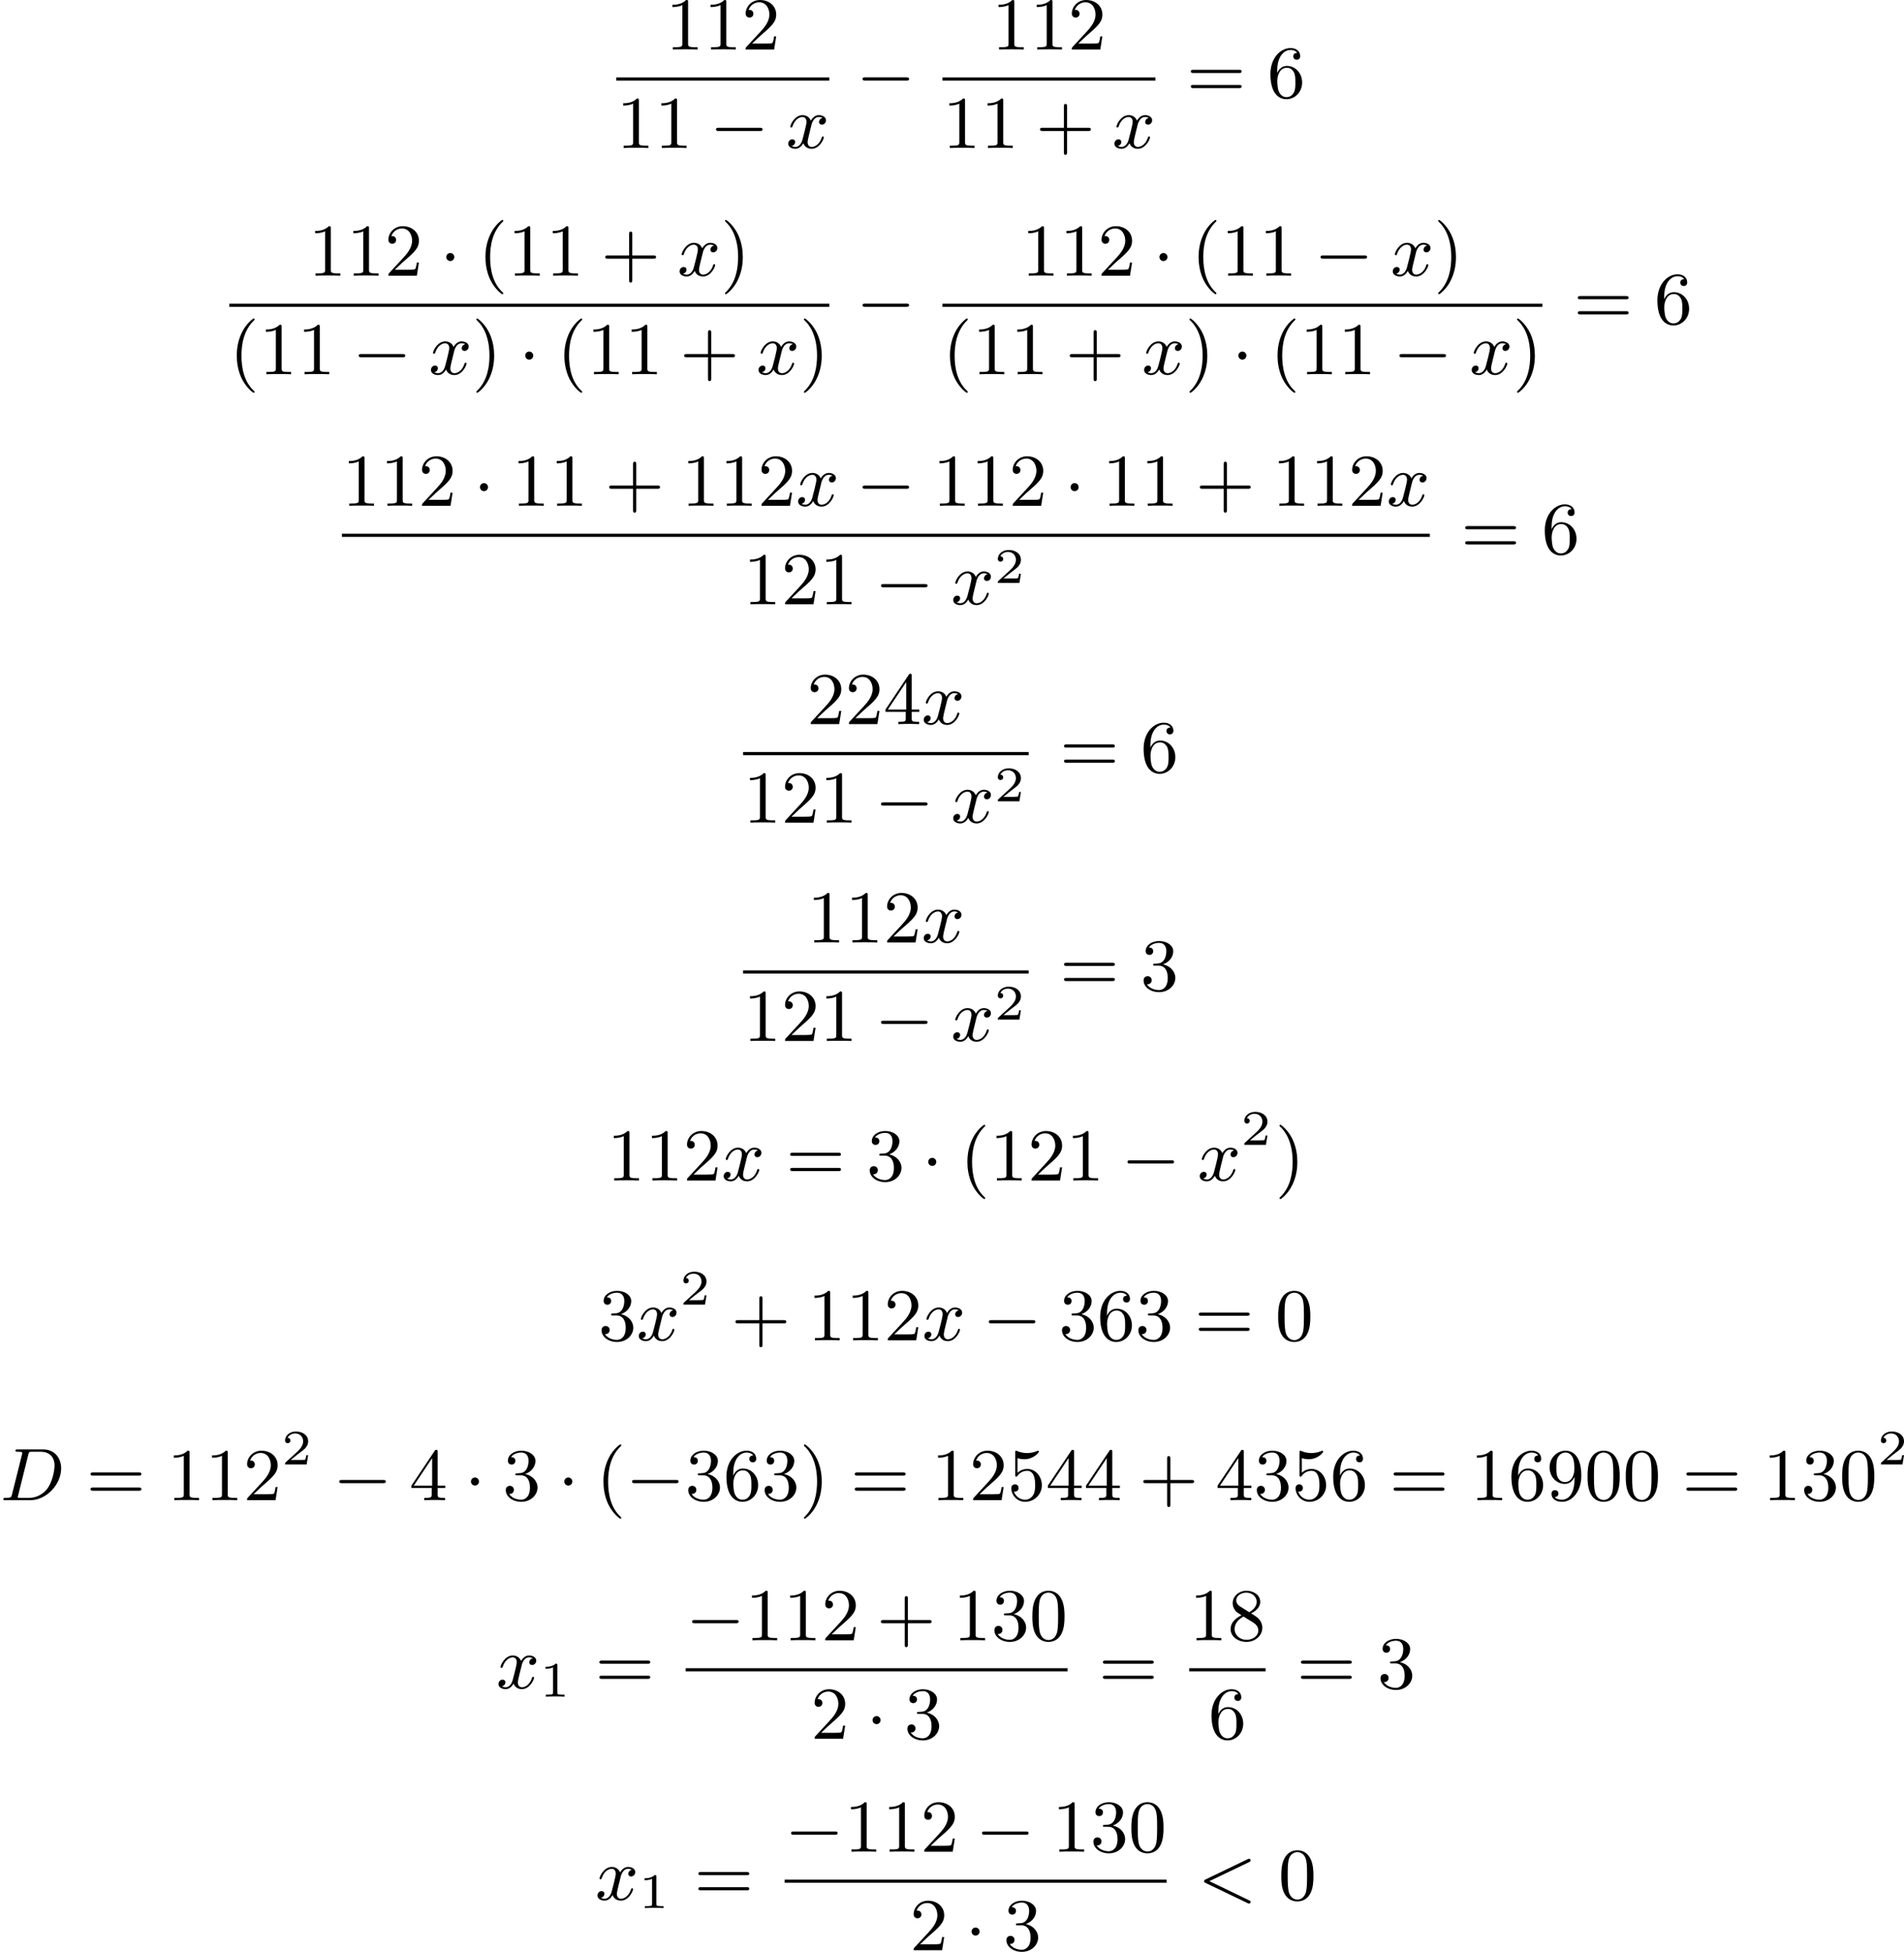 <?xml version='1.0' encoding='UTF-8'?>
<!-- This file was generated by dvisvgm 2.13.3 -->
<svg version='1.1' xmlns='http://www.w3.org/2000/svg' xmlns:xlink='http://www.w3.org/1999/xlink' width='459.471pt' height='470.831pt' viewBox='98.096 729.609 459.471 470.831'>
<defs>
<path id='g1-0' d='M6.052-2.053C6.214-2.053 6.384-2.053 6.384-2.251C6.384-2.439 6.205-2.439 6.052-2.439H1.103C.95-2.439 .771-2.439 .771-2.251C.771-2.053 .941-2.053 1.103-2.053H6.052Z'/>
<path id='g1-1' d='M1.757-2.251C1.757-2.511 1.551-2.735 1.273-2.735S.789-2.511 .789-2.251S.995-1.766 1.273-1.766S1.757-1.991 1.757-2.251Z'/>
<path id='g3-49' d='M2.146-3.796C2.146-3.975 2.122-3.975 1.943-3.975C1.548-3.593 .938-3.593 .723-3.593V-3.359C.879-3.359 1.273-3.359 1.632-3.527V-.508C1.632-.311 1.632-.233 1.016-.233H.759V0C1.088-.024 1.554-.024 1.889-.024S2.69-.024 3.019 0V-.233H2.762C2.146-.233 2.146-.311 2.146-.508V-3.796Z'/>
<path id='g3-50' d='M3.216-1.118H2.995C2.983-1.034 2.923-.64 2.833-.574C2.792-.538 2.307-.538 2.224-.538H1.106L1.871-1.16C2.074-1.321 2.606-1.704 2.792-1.883C2.971-2.062 3.216-2.367 3.216-2.792C3.216-3.539 2.54-3.975 1.739-3.975C.968-3.975 .43-3.467 .43-2.905C.43-2.6 .687-2.564 .753-2.564C.903-2.564 1.076-2.672 1.076-2.887C1.076-3.019 .998-3.21 .735-3.21C.873-3.515 1.237-3.742 1.65-3.742C2.277-3.742 2.612-3.276 2.612-2.792C2.612-2.367 2.331-1.931 1.913-1.548L.496-.251C.436-.191 .43-.185 .43 0H3.031L3.216-1.118Z'/>
<path id='g2-60' d='M6.205-4.546C6.285-4.582 6.384-4.636 6.384-4.752C6.384-4.851 6.312-4.949 6.187-4.949C6.178-4.949 6.133-4.949 6.025-4.896L.95-2.457C.87-2.421 .771-2.367 .771-2.251C.771-2.125 .852-2.08 .95-2.035L6.007 .395C6.133 .457 6.169 .457 6.187 .457C6.33 .457 6.384 .332 6.384 .269C6.384 .152 6.321 .117 6.223 .072L1.408-2.251L6.205-4.546Z'/>
<path id='g2-68' d='M1.444-.681C1.363-.359 1.345-.278 .672-.278C.502-.278 .403-.278 .403-.117C.403 0 .493 0 .655 0H3.676C5.595 0 7.379-1.901 7.379-3.838C7.379-5.066 6.608-6.124 5.209-6.124H2.134C1.973-6.124 1.865-6.124 1.865-5.963C1.865-5.846 1.946-5.846 2.134-5.846C2.17-5.846 2.331-5.846 2.475-5.828C2.627-5.81 2.69-5.792 2.69-5.694C2.69-5.649 2.681-5.613 2.654-5.514L1.444-.681ZM3.416-5.496C3.497-5.819 3.515-5.846 3.891-5.846H4.905C5.837-5.846 6.581-5.326 6.581-4.169C6.581-3.649 6.357-2.215 5.658-1.327C5.245-.816 4.501-.278 3.515-.278H2.439C2.313-.278 2.295-.278 2.26-.287C2.17-.296 2.143-.305 2.143-.368C2.143-.395 2.143-.412 2.188-.574L3.416-5.496Z'/>
<path id='g2-120' d='M4.411-3.622C4.08-3.56 3.981-3.273 3.981-3.138C3.981-2.968 4.107-2.815 4.331-2.815C4.582-2.815 4.824-3.031 4.824-3.344C4.824-3.757 4.376-3.963 3.954-3.963C3.416-3.963 3.102-3.488 2.995-3.3C2.824-3.739 2.43-3.963 2-3.963C1.04-3.963 .52-2.815 .52-2.582C.52-2.502 .583-2.475 .646-2.475C.726-2.475 .753-2.52 .771-2.573C1.049-3.461 1.641-3.739 1.982-3.739C2.242-3.739 2.475-3.569 2.475-3.147C2.475-2.824 2.089-1.39 1.973-.959C1.901-.681 1.632-.126 1.139-.126C.959-.126 .771-.188 .681-.242C.924-.287 1.103-.493 1.103-.726C1.103-.95 .933-1.049 .762-1.049C.502-1.049 .269-.825 .269-.52C.269-.081 .753 .099 1.13 .099C1.65 .099 1.955-.332 2.089-.574C2.313 .018 2.842 .099 3.084 .099C4.053 .099 4.564-1.067 4.564-1.282C4.564-1.327 4.537-1.39 4.447-1.39C4.349-1.39 4.34-1.354 4.295-1.219C4.098-.574 3.578-.126 3.111-.126C2.851-.126 2.609-.287 2.609-.717C2.609-.915 2.735-1.408 2.815-1.748C2.851-1.91 3.093-2.878 3.111-2.941C3.219-3.264 3.488-3.739 3.945-3.739C4.107-3.739 4.277-3.712 4.411-3.622Z'/>
<path id='g5-40' d='M3.058 2.134C3.058 2.089 3.031 2.062 2.977 2C1.82 .941 1.47-.672 1.47-2.242C1.47-3.631 1.739-5.317 3.004-6.519C3.04-6.554 3.058-6.581 3.058-6.626C3.058-6.689 3.013-6.725 2.95-6.725C2.842-6.725 2.035-6.079 1.551-5.102C1.121-4.241 .906-3.318 .906-2.251C.906-1.605 .986-.583 1.479 .475C2.008 1.578 2.842 2.233 2.95 2.233C3.013 2.233 3.058 2.197 3.058 2.134Z'/>
<path id='g5-41' d='M2.672-2.251C2.672-2.986 2.564-3.972 2.098-4.967C1.569-6.07 .735-6.725 .628-6.725C.538-6.725 .52-6.653 .52-6.626C.52-6.581 .538-6.554 .601-6.492C1.121-6.025 2.107-4.806 2.107-2.251C2.107-.968 1.874 .816 .574 2.026C.556 2.053 .52 2.089 .52 2.134C.52 2.161 .538 2.233 .628 2.233C.735 2.233 1.542 1.587 2.026 .61C2.457-.251 2.672-1.175 2.672-2.251Z'/>
<path id='g5-43' d='M6.33-2.053C6.456-2.053 6.644-2.053 6.644-2.242C6.644-2.439 6.474-2.439 6.33-2.439H3.775V-5.003C3.775-5.147 3.775-5.317 3.578-5.317C3.389-5.317 3.389-5.129 3.389-5.003V-2.439H.825C.699-2.439 .511-2.439 .511-2.251C.511-2.053 .681-2.053 .825-2.053H3.389V.511C3.389 .655 3.389 .825 3.587 .825C3.775 .825 3.775 .637 3.775 .511V-2.053H6.33Z'/>
<path id='g5-48' d='M4.241-2.869C4.241-3.47 4.214-4.241 3.9-4.914C3.506-5.756 2.824-5.972 2.304-5.972C1.766-5.972 1.085-5.756 .69-4.896C.403-4.277 .359-3.551 .359-2.869C.359-2.286 .377-1.417 .762-.708C1.184 .054 1.883 .197 2.295 .197C2.878 .197 3.542-.054 3.918-.879C4.187-1.479 4.241-2.152 4.241-2.869ZM2.304-.027C2.035-.027 1.39-.152 1.219-1.166C1.13-1.695 1.13-2.466 1.13-2.977C1.13-3.587 1.13-4.295 1.237-4.788C1.417-5.586 1.991-5.747 2.295-5.747C2.636-5.747 3.201-5.568 3.371-4.734C3.47-4.241 3.47-3.542 3.47-2.977C3.47-2.421 3.47-1.668 3.38-1.139C3.192-.117 2.529-.027 2.304-.027Z'/>
<path id='g5-49' d='M2.726-5.73C2.726-5.954 2.717-5.972 2.493-5.972C1.937-5.398 1.112-5.398 .834-5.398V-5.12C1.004-5.12 1.551-5.12 2.035-5.353V-.717C2.035-.386 2.008-.278 1.175-.278H.888V0C1.21-.027 2.008-.027 2.376-.027S3.551-.027 3.873 0V-.278H3.587C2.753-.278 2.726-.386 2.726-.717V-5.73Z'/>
<path id='g5-50' d='M4.142-1.587H3.891C3.873-1.47 3.802-.941 3.685-.798C3.631-.717 3.013-.717 2.833-.717H1.237L2.125-1.56C3.596-2.833 4.142-3.309 4.142-4.223C4.142-5.254 3.291-5.972 2.188-5.972C1.157-5.972 .457-5.156 .457-4.34C.457-3.891 .843-3.847 .924-3.847C1.121-3.847 1.39-3.99 1.39-4.313C1.39-4.582 1.201-4.779 .924-4.779C.879-4.779 .852-4.779 .816-4.77C1.031-5.407 1.605-5.694 2.089-5.694C3.004-5.694 3.318-4.842 3.318-4.223C3.318-3.309 2.627-2.564 2.197-2.098L.556-.323C.457-.224 .457-.206 .457 0H3.891L4.142-1.587Z'/>
<path id='g5-51' d='M2.735-3.156C3.569-3.47 3.963-4.125 3.963-4.743C3.963-5.434 3.201-5.972 2.268-5.972S.637-5.443 .637-4.761C.637-4.465 .834-4.295 1.094-4.295S1.542-4.483 1.542-4.743C1.542-5.057 1.327-5.192 1.022-5.192C1.255-5.568 1.802-5.747 2.242-5.747C2.986-5.747 3.129-5.156 3.129-4.734C3.129-4.465 3.075-4.035 2.851-3.694C2.573-3.291 2.26-3.273 2-3.255C1.775-3.237 1.757-3.237 1.686-3.237C1.605-3.228 1.533-3.219 1.533-3.12C1.533-3.004 1.605-3.004 1.757-3.004H2.179C2.959-3.004 3.3-2.376 3.3-1.524C3.3-.377 2.69-.054 2.233-.054C2.062-.054 1.193-.099 .789-.762C1.112-.717 1.363-.941 1.363-1.246C1.363-1.542 1.139-1.731 .879-1.731C.655-1.731 .386-1.596 .386-1.219C.386-.421 1.219 .197 2.26 .197C3.38 .197 4.214-.61 4.214-1.524C4.214-2.304 3.596-2.968 2.735-3.156Z'/>
<path id='g5-52' d='M.26-1.757V-1.479H2.708V-.708C2.708-.377 2.681-.278 2.008-.278H1.811V0C2.376-.027 3.004-.027 3.067-.027C3.111-.027 3.757-.027 4.322 0V-.278H4.125C3.452-.278 3.425-.377 3.425-.708V-1.479H4.34V-1.757H3.425V-5.828C3.425-6.007 3.425-6.07 3.255-6.07C3.147-6.07 3.138-6.061 3.058-5.936L.26-1.757ZM.547-1.757L2.762-5.075V-1.757H.547Z'/>
<path id='g5-53' d='M.933-3.093C.933-2.932 .933-2.833 1.058-2.833C1.13-2.833 1.157-2.869 1.21-2.95C1.479-3.327 1.91-3.542 2.376-3.542C3.335-3.542 3.335-2.161 3.335-1.838C3.335-1.56 3.335-1.004 3.084-.601C2.842-.224 2.466-.054 2.116-.054C1.587-.054 .986-.386 .771-1.049C.78-1.049 .834-1.031 .897-1.031C1.076-1.031 1.336-1.148 1.336-1.47C1.336-1.748 1.139-1.91 .897-1.91C.708-1.91 .457-1.802 .457-1.444C.457-.628 1.139 .197 2.134 .197C3.219 .197 4.142-.681 4.142-1.793C4.142-2.878 3.371-3.766 2.394-3.766C1.964-3.766 1.524-3.622 1.21-3.3V-5.066C1.479-4.985 1.757-4.94 2.035-4.94C3.138-4.94 3.784-5.738 3.784-5.855C3.784-5.936 3.73-5.972 3.685-5.972C3.667-5.972 3.649-5.972 3.569-5.927C3.147-5.756 2.735-5.685 2.358-5.685C1.973-5.685 1.569-5.756 1.157-5.927C1.067-5.972 1.049-5.972 1.04-5.972C.933-5.972 .933-5.882 .933-5.73V-3.093Z'/>
<path id='g5-54' d='M1.201-2.968C1.201-3.882 1.3-4.394 1.542-4.86C1.722-5.227 2.161-5.747 2.824-5.747C3.004-5.747 3.416-5.712 3.622-5.389C3.291-5.389 3.147-5.218 3.147-4.976C3.147-4.743 3.309-4.564 3.56-4.564S3.981-4.725 3.981-4.994C3.981-5.496 3.622-5.972 2.806-5.972C1.65-5.972 .386-4.833 .386-2.833C.386-.403 1.479 .197 2.322 .197C3.318 .197 4.214-.637 4.214-1.82C4.214-2.959 3.389-3.82 2.376-3.82C1.838-3.82 1.453-3.506 1.201-2.968ZM2.313-.054C1.802-.054 1.506-.475 1.399-.735C1.228-1.139 1.219-1.883 1.219-2.026C1.219-2.627 1.497-3.596 2.358-3.596C2.502-3.596 2.941-3.596 3.228-3.04C3.398-2.699 3.398-2.26 3.398-1.829S3.398-.959 3.228-.628C2.95-.117 2.555-.054 2.313-.054Z'/>
<path id='g5-56' d='M1.542-4.071C1.273-4.241 1.067-4.483 1.067-4.815C1.067-5.398 1.695-5.747 2.286-5.747C2.977-5.747 3.533-5.263 3.533-4.636S2.995-3.596 2.636-3.389L1.542-4.071ZM2.86-3.246C3.309-3.461 3.963-3.909 3.963-4.636C3.963-5.478 3.12-5.972 2.313-5.972C1.372-5.972 .637-5.299 .637-4.474C.637-4.133 .762-3.811 .977-3.551C1.13-3.38 1.184-3.344 1.704-3.013C.915-2.636 .386-2.089 .386-1.354C.386-.403 1.327 .197 2.295 .197C3.335 .197 4.214-.538 4.214-1.506C4.214-2.376 3.551-2.806 3.327-2.95C3.228-3.022 2.968-3.183 2.86-3.246ZM1.946-2.86L3.075-2.161C3.282-2.026 3.73-1.739 3.73-1.193C3.73-.484 3.013-.054 2.304-.054C1.524-.054 .87-.61 .87-1.354C.87-2 1.318-2.537 1.946-2.86Z'/>
<path id='g5-57' d='M3.398-2.824V-2.627C3.398-.439 2.403-.054 1.892-.054C1.686-.054 1.228-.09 .995-.386H1.031C1.103-.368 1.453-.439 1.453-.798C1.453-1.031 1.291-1.21 1.04-1.21S.619-1.049 .619-.78C.619-.188 1.094 .197 1.901 .197C3.058 .197 4.214-.986 4.214-2.95C4.214-5.38 3.138-5.972 2.331-5.972C1.3-5.972 .386-5.138 .386-3.963C.386-2.824 1.21-1.964 2.224-1.964C2.878-1.964 3.237-2.439 3.398-2.824ZM2.242-2.188C2.098-2.188 1.659-2.188 1.372-2.744C1.201-3.084 1.201-3.524 1.201-3.954S1.201-4.833 1.39-5.174C1.659-5.631 2.008-5.747 2.331-5.747C2.941-5.747 3.183-5.129 3.219-5.039C3.344-4.707 3.38-4.16 3.38-3.775C3.38-3.12 3.084-2.188 2.242-2.188Z'/>
<path id='g5-61' d='M6.348-2.968C6.474-2.968 6.644-2.968 6.644-3.156C6.644-3.353 6.447-3.353 6.312-3.353H.843C.708-3.353 .511-3.353 .511-3.156C.511-2.968 .69-2.968 .807-2.968H6.348ZM6.312-1.139C6.447-1.139 6.644-1.139 6.644-1.336C6.644-1.524 6.474-1.524 6.348-1.524H.807C.69-1.524 .511-1.524 .511-1.336C.511-1.139 .708-1.139 .843-1.139H6.312Z'/>
</defs>
<g id='page3' transform='matrix(2 0 0 2 0 0)'>
<use x='129.346' y='370.776' xlink:href='#g5-49'/>
<use x='133.954' y='370.776' xlink:href='#g5-49'/>
<use x='138.562' y='370.776' xlink:href='#g5-50'/>
<rect x='123.407' y='374.144' height='.379' width='25.702'/>
<use x='123.407' y='382.656' xlink:href='#g5-49'/>
<use x='128.015' y='382.656' xlink:href='#g5-49'/>
<use x='134.67' y='382.656' xlink:href='#g1-0'/>
<use x='143.886' y='382.656' xlink:href='#g2-120'/>
<use x='152.352' y='376.575' xlink:href='#g1-0'/>
<use x='168.703' y='370.776' xlink:href='#g5-49'/>
<use x='173.31' y='370.776' xlink:href='#g5-49'/>
<use x='177.918' y='370.776' xlink:href='#g5-50'/>
<rect x='162.763' y='374.144' height='.379' width='25.702'/>
<use x='162.763' y='382.656' xlink:href='#g5-49'/>
<use x='167.371' y='382.656' xlink:href='#g5-49'/>
<use x='174.027' y='382.656' xlink:href='#g5-43'/>
<use x='183.242' y='382.656' xlink:href='#g2-120'/>
<use x='192.221' y='376.575' xlink:href='#g5-61'/>
<use x='201.948' y='376.575' xlink:href='#g5-54'/>
<use x='86.238' y='398.056' xlink:href='#g5-49'/>
<use x='90.845' y='398.056' xlink:href='#g5-49'/>
<use x='95.453' y='398.056' xlink:href='#g5-50'/>
<use x='102.108' y='398.056' xlink:href='#g1-1'/>
<use x='106.716' y='398.056' xlink:href='#g5-40'/>
<use x='110.3' y='398.056' xlink:href='#g5-49'/>
<use x='114.908' y='398.056' xlink:href='#g5-49'/>
<use x='121.563' y='398.056' xlink:href='#g5-43'/>
<use x='130.779' y='398.056' xlink:href='#g2-120'/>
<use x='136.002' y='398.056' xlink:href='#g5-41'/>
<rect x='76.714' y='401.433' height='.379' width='72.395'/>
<use x='76.714' y='409.945' xlink:href='#g5-40'/>
<use x='80.298' y='409.945' xlink:href='#g5-49'/>
<use x='84.906' y='409.945' xlink:href='#g5-49'/>
<use x='91.561' y='409.945' xlink:href='#g1-0'/>
<use x='100.777' y='409.945' xlink:href='#g2-120'/>
<use x='106' y='409.945' xlink:href='#g5-41'/>
<use x='111.632' y='409.945' xlink:href='#g1-1'/>
<use x='116.239' y='409.945' xlink:href='#g5-40'/>
<use x='119.823' y='409.945' xlink:href='#g5-49'/>
<use x='124.431' y='409.945' xlink:href='#g5-49'/>
<use x='131.086' y='409.945' xlink:href='#g5-43'/>
<use x='140.302' y='409.945' xlink:href='#g2-120'/>
<use x='145.525' y='409.945' xlink:href='#g5-41'/>
<use x='152.352' y='403.864' xlink:href='#g1-0'/>
<use x='172.287' y='398.056' xlink:href='#g5-49'/>
<use x='176.894' y='398.056' xlink:href='#g5-49'/>
<use x='181.502' y='398.056' xlink:href='#g5-50'/>
<use x='188.157' y='398.056' xlink:href='#g1-1'/>
<use x='192.765' y='398.056' xlink:href='#g5-40'/>
<use x='196.349' y='398.056' xlink:href='#g5-49'/>
<use x='200.957' y='398.056' xlink:href='#g5-49'/>
<use x='207.612' y='398.056' xlink:href='#g1-0'/>
<use x='216.828' y='398.056' xlink:href='#g2-120'/>
<use x='222.051' y='398.056' xlink:href='#g5-41'/>
<rect x='162.763' y='401.433' height='.379' width='72.395'/>
<use x='162.763' y='409.945' xlink:href='#g5-40'/>
<use x='166.347' y='409.945' xlink:href='#g5-49'/>
<use x='170.955' y='409.945' xlink:href='#g5-49'/>
<use x='177.61' y='409.945' xlink:href='#g5-43'/>
<use x='186.826' y='409.945' xlink:href='#g2-120'/>
<use x='192.049' y='409.945' xlink:href='#g5-41'/>
<use x='197.681' y='409.945' xlink:href='#g1-1'/>
<use x='202.288' y='409.945' xlink:href='#g5-40'/>
<use x='205.872' y='409.945' xlink:href='#g5-49'/>
<use x='210.48' y='409.945' xlink:href='#g5-49'/>
<use x='217.135' y='409.945' xlink:href='#g1-0'/>
<use x='226.351' y='409.945' xlink:href='#g2-120'/>
<use x='231.574' y='409.945' xlink:href='#g5-41'/>
<use x='238.913' y='403.864' xlink:href='#g5-61'/>
<use x='248.641' y='403.864' xlink:href='#g5-54'/>
<use x='90.301' y='425.81' xlink:href='#g5-49'/>
<use x='94.908' y='425.81' xlink:href='#g5-49'/>
<use x='99.516' y='425.81' xlink:href='#g5-50'/>
<use x='106.172' y='425.81' xlink:href='#g1-1'/>
<use x='110.779' y='425.81' xlink:href='#g5-49'/>
<use x='115.387' y='425.81' xlink:href='#g5-49'/>
<use x='122.043' y='425.81' xlink:href='#g5-43'/>
<use x='131.258' y='425.81' xlink:href='#g5-49'/>
<use x='135.866' y='425.81' xlink:href='#g5-49'/>
<use x='140.473' y='425.81' xlink:href='#g5-50'/>
<use x='145.081' y='425.81' xlink:href='#g2-120'/>
<use x='152.352' y='425.81' xlink:href='#g1-0'/>
<use x='161.568' y='425.81' xlink:href='#g5-49'/>
<use x='166.175' y='425.81' xlink:href='#g5-49'/>
<use x='170.783' y='425.81' xlink:href='#g5-50'/>
<use x='177.439' y='425.81' xlink:href='#g1-1'/>
<use x='182.046' y='425.81' xlink:href='#g5-49'/>
<use x='186.654' y='425.81' xlink:href='#g5-49'/>
<use x='193.31' y='425.81' xlink:href='#g5-43'/>
<use x='202.525' y='425.81' xlink:href='#g5-49'/>
<use x='207.133' y='425.81' xlink:href='#g5-49'/>
<use x='211.74' y='425.81' xlink:href='#g5-50'/>
<use x='216.348' y='425.81' xlink:href='#g2-120'/>
<rect x='90.301' y='429.178' height='.379' width='131.271'/>
<use x='138.706' y='437.69' xlink:href='#g5-49'/>
<use x='143.313' y='437.69' xlink:href='#g5-50'/>
<use x='147.921' y='437.69' xlink:href='#g5-49'/>
<use x='154.577' y='437.69' xlink:href='#g1-0'/>
<use x='163.792' y='437.69' xlink:href='#g2-120'/>
<use x='169.016' y='435.116' xlink:href='#g3-50'/>
<use x='225.327' y='431.609' xlink:href='#g5-61'/>
<use x='235.054' y='431.609' xlink:href='#g5-54'/>
<use x='146.413' y='452.143' xlink:href='#g5-50'/>
<use x='151.021' y='452.143' xlink:href='#g5-50'/>
<use x='155.628' y='452.143' xlink:href='#g5-52'/>
<use x='160.236' y='452.143' xlink:href='#g2-120'/>
<rect x='138.706' y='455.511' height='.379' width='34.461'/>
<use x='138.706' y='464.023' xlink:href='#g5-49'/>
<use x='143.313' y='464.023' xlink:href='#g5-50'/>
<use x='147.921' y='464.023' xlink:href='#g5-49'/>
<use x='154.577' y='464.023' xlink:href='#g1-0'/>
<use x='163.792' y='464.023' xlink:href='#g2-120'/>
<use x='169.016' y='461.449' xlink:href='#g3-50'/>
<use x='176.922' y='457.942' xlink:href='#g5-61'/>
<use x='186.649' y='457.942' xlink:href='#g5-54'/>
<use x='146.413' y='478.476' xlink:href='#g5-49'/>
<use x='151.021' y='478.476' xlink:href='#g5-49'/>
<use x='155.628' y='478.476' xlink:href='#g5-50'/>
<use x='160.236' y='478.476' xlink:href='#g2-120'/>
<rect x='138.706' y='481.844' height='.379' width='34.461'/>
<use x='138.706' y='490.356' xlink:href='#g5-49'/>
<use x='143.313' y='490.356' xlink:href='#g5-50'/>
<use x='147.921' y='490.356' xlink:href='#g5-49'/>
<use x='154.577' y='490.356' xlink:href='#g1-0'/>
<use x='163.792' y='490.356' xlink:href='#g2-120'/>
<use x='169.016' y='487.783' xlink:href='#g3-50'/>
<use x='176.922' y='484.275' xlink:href='#g5-61'/>
<use x='186.649' y='484.275' xlink:href='#g5-51'/>
<use x='122.271' y='507.19' xlink:href='#g5-49'/>
<use x='126.879' y='507.19' xlink:href='#g5-49'/>
<use x='131.486' y='507.19' xlink:href='#g5-50'/>
<use x='136.094' y='507.19' xlink:href='#g2-120'/>
<use x='143.877' y='507.19' xlink:href='#g5-61'/>
<use x='153.605' y='507.19' xlink:href='#g5-51'/>
<use x='160.26' y='507.19' xlink:href='#g1-1'/>
<use x='164.868' y='507.19' xlink:href='#g5-40'/>
<use x='168.452' y='507.19' xlink:href='#g5-49'/>
<use x='173.059' y='507.19' xlink:href='#g5-50'/>
<use x='177.667' y='507.19' xlink:href='#g5-49'/>
<use x='184.323' y='507.19' xlink:href='#g1-0'/>
<use x='193.538' y='507.19' xlink:href='#g2-120'/>
<use x='198.761' y='502.883' xlink:href='#g3-50'/>
<use x='202.912' y='507.19' xlink:href='#g5-41'/>
<use x='121.247' y='526.467' xlink:href='#g5-51'/>
<use x='125.855' y='526.467' xlink:href='#g2-120'/>
<use x='131.078' y='522.16' xlink:href='#g3-50'/>
<use x='137.277' y='526.467' xlink:href='#g5-43'/>
<use x='146.492' y='526.467' xlink:href='#g5-49'/>
<use x='151.1' y='526.467' xlink:href='#g5-49'/>
<use x='155.708' y='526.467' xlink:href='#g5-50'/>
<use x='160.316' y='526.467' xlink:href='#g2-120'/>
<use x='167.587' y='526.467' xlink:href='#g1-0'/>
<use x='176.802' y='526.467' xlink:href='#g5-51'/>
<use x='181.41' y='526.467' xlink:href='#g5-54'/>
<use x='186.018' y='526.467' xlink:href='#g5-51'/>
<use x='193.185' y='526.467' xlink:href='#g5-61'/>
<use x='202.912' y='526.467' xlink:href='#g5-48'/>
<use x='49.048' y='545.744' xlink:href='#g2-68'/>
<use x='59.463' y='545.744' xlink:href='#g5-61'/>
<use x='69.19' y='545.744' xlink:href='#g5-49'/>
<use x='73.798' y='545.744' xlink:href='#g5-49'/>
<use x='78.406' y='545.744' xlink:href='#g5-50'/>
<use x='83.014' y='541.437' xlink:href='#g3-50'/>
<use x='89.212' y='545.744' xlink:href='#g1-0'/>
<use x='98.428' y='545.744' xlink:href='#g5-52'/>
<use x='105.083' y='545.744' xlink:href='#g1-1'/>
<use x='109.691' y='545.744' xlink:href='#g5-51'/>
<use x='116.347' y='545.744' xlink:href='#g1-1'/>
<use x='120.954' y='545.744' xlink:href='#g5-40'/>
<use x='124.538' y='545.744' xlink:href='#g1-0'/>
<use x='131.706' y='545.744' xlink:href='#g5-51'/>
<use x='136.313' y='545.744' xlink:href='#g5-54'/>
<use x='140.921' y='545.744' xlink:href='#g5-51'/>
<use x='145.529' y='545.744' xlink:href='#g5-41'/>
<use x='151.672' y='545.744' xlink:href='#g5-61'/>
<use x='161.4' y='545.744' xlink:href='#g5-49'/>
<use x='166.007' y='545.744' xlink:href='#g5-50'/>
<use x='170.615' y='545.744' xlink:href='#g5-53'/>
<use x='175.223' y='545.744' xlink:href='#g5-52'/>
<use x='179.83' y='545.744' xlink:href='#g5-52'/>
<use x='186.486' y='545.744' xlink:href='#g5-43'/>
<use x='195.701' y='545.744' xlink:href='#g5-52'/>
<use x='200.309' y='545.744' xlink:href='#g5-51'/>
<use x='204.917' y='545.744' xlink:href='#g5-53'/>
<use x='209.524' y='545.744' xlink:href='#g5-54'/>
<use x='216.692' y='545.744' xlink:href='#g5-61'/>
<use x='226.419' y='545.744' xlink:href='#g5-49'/>
<use x='231.027' y='545.744' xlink:href='#g5-54'/>
<use x='235.635' y='545.744' xlink:href='#g5-57'/>
<use x='240.242' y='545.744' xlink:href='#g5-48'/>
<use x='244.85' y='545.744' xlink:href='#g5-48'/>
<use x='252.017' y='545.744' xlink:href='#g5-61'/>
<use x='261.745' y='545.744' xlink:href='#g5-49'/>
<use x='266.353' y='545.744' xlink:href='#g5-51'/>
<use x='270.96' y='545.744' xlink:href='#g5-48'/>
<use x='275.568' y='541.437' xlink:href='#g3-50'/>
<use x='108.925' y='568.438' xlink:href='#g2-120'/>
<use x='114.148' y='569.435' xlink:href='#g3-49'/>
<use x='120.859' y='568.438' xlink:href='#g5-61'/>
<use x='131.782' y='562.64' xlink:href='#g1-0'/>
<use x='138.949' y='562.64' xlink:href='#g5-49'/>
<use x='143.557' y='562.64' xlink:href='#g5-49'/>
<use x='148.165' y='562.64' xlink:href='#g5-50'/>
<use x='154.82' y='562.64' xlink:href='#g5-43'/>
<use x='164.036' y='562.64' xlink:href='#g5-49'/>
<use x='168.643' y='562.64' xlink:href='#g5-51'/>
<use x='173.251' y='562.64' xlink:href='#g5-48'/>
<rect x='131.782' y='566.008' height='.379' width='46.077'/>
<use x='146.885' y='574.52' xlink:href='#g5-50'/>
<use x='153.54' y='574.52' xlink:href='#g1-1'/>
<use x='158.148' y='574.52' xlink:href='#g5-51'/>
<use x='181.614' y='568.438' xlink:href='#g5-61'/>
<use x='192.537' y='562.64' xlink:href='#g5-49'/>
<use x='197.145' y='562.64' xlink:href='#g5-56'/>
<rect x='192.537' y='566.008' height='.379' width='9.215'/>
<use x='194.841' y='574.52' xlink:href='#g5-54'/>
<use x='205.508' y='568.438' xlink:href='#g5-61'/>
<use x='215.235' y='568.438' xlink:href='#g5-51'/>
<use x='120.871' y='593.942' xlink:href='#g2-120'/>
<use x='126.095' y='594.938' xlink:href='#g3-49'/>
<use x='132.806' y='593.942' xlink:href='#g5-61'/>
<use x='143.729' y='588.143' xlink:href='#g1-0'/>
<use x='150.896' y='588.143' xlink:href='#g5-49'/>
<use x='155.504' y='588.143' xlink:href='#g5-49'/>
<use x='160.111' y='588.143' xlink:href='#g5-50'/>
<use x='166.767' y='588.143' xlink:href='#g1-0'/>
<use x='175.982' y='588.143' xlink:href='#g5-49'/>
<use x='180.59' y='588.143' xlink:href='#g5-51'/>
<use x='185.198' y='588.143' xlink:href='#g5-48'/>
<rect x='143.729' y='591.511' height='.379' width='46.077'/>
<use x='158.832' y='600.023' xlink:href='#g5-50'/>
<use x='165.487' y='600.023' xlink:href='#g1-1'/>
<use x='170.095' y='600.023' xlink:href='#g5-51'/>
<use x='193.561' y='593.942' xlink:href='#g2-60'/>
<use x='203.288' y='593.942' xlink:href='#g5-48'/>
</g>
</svg>